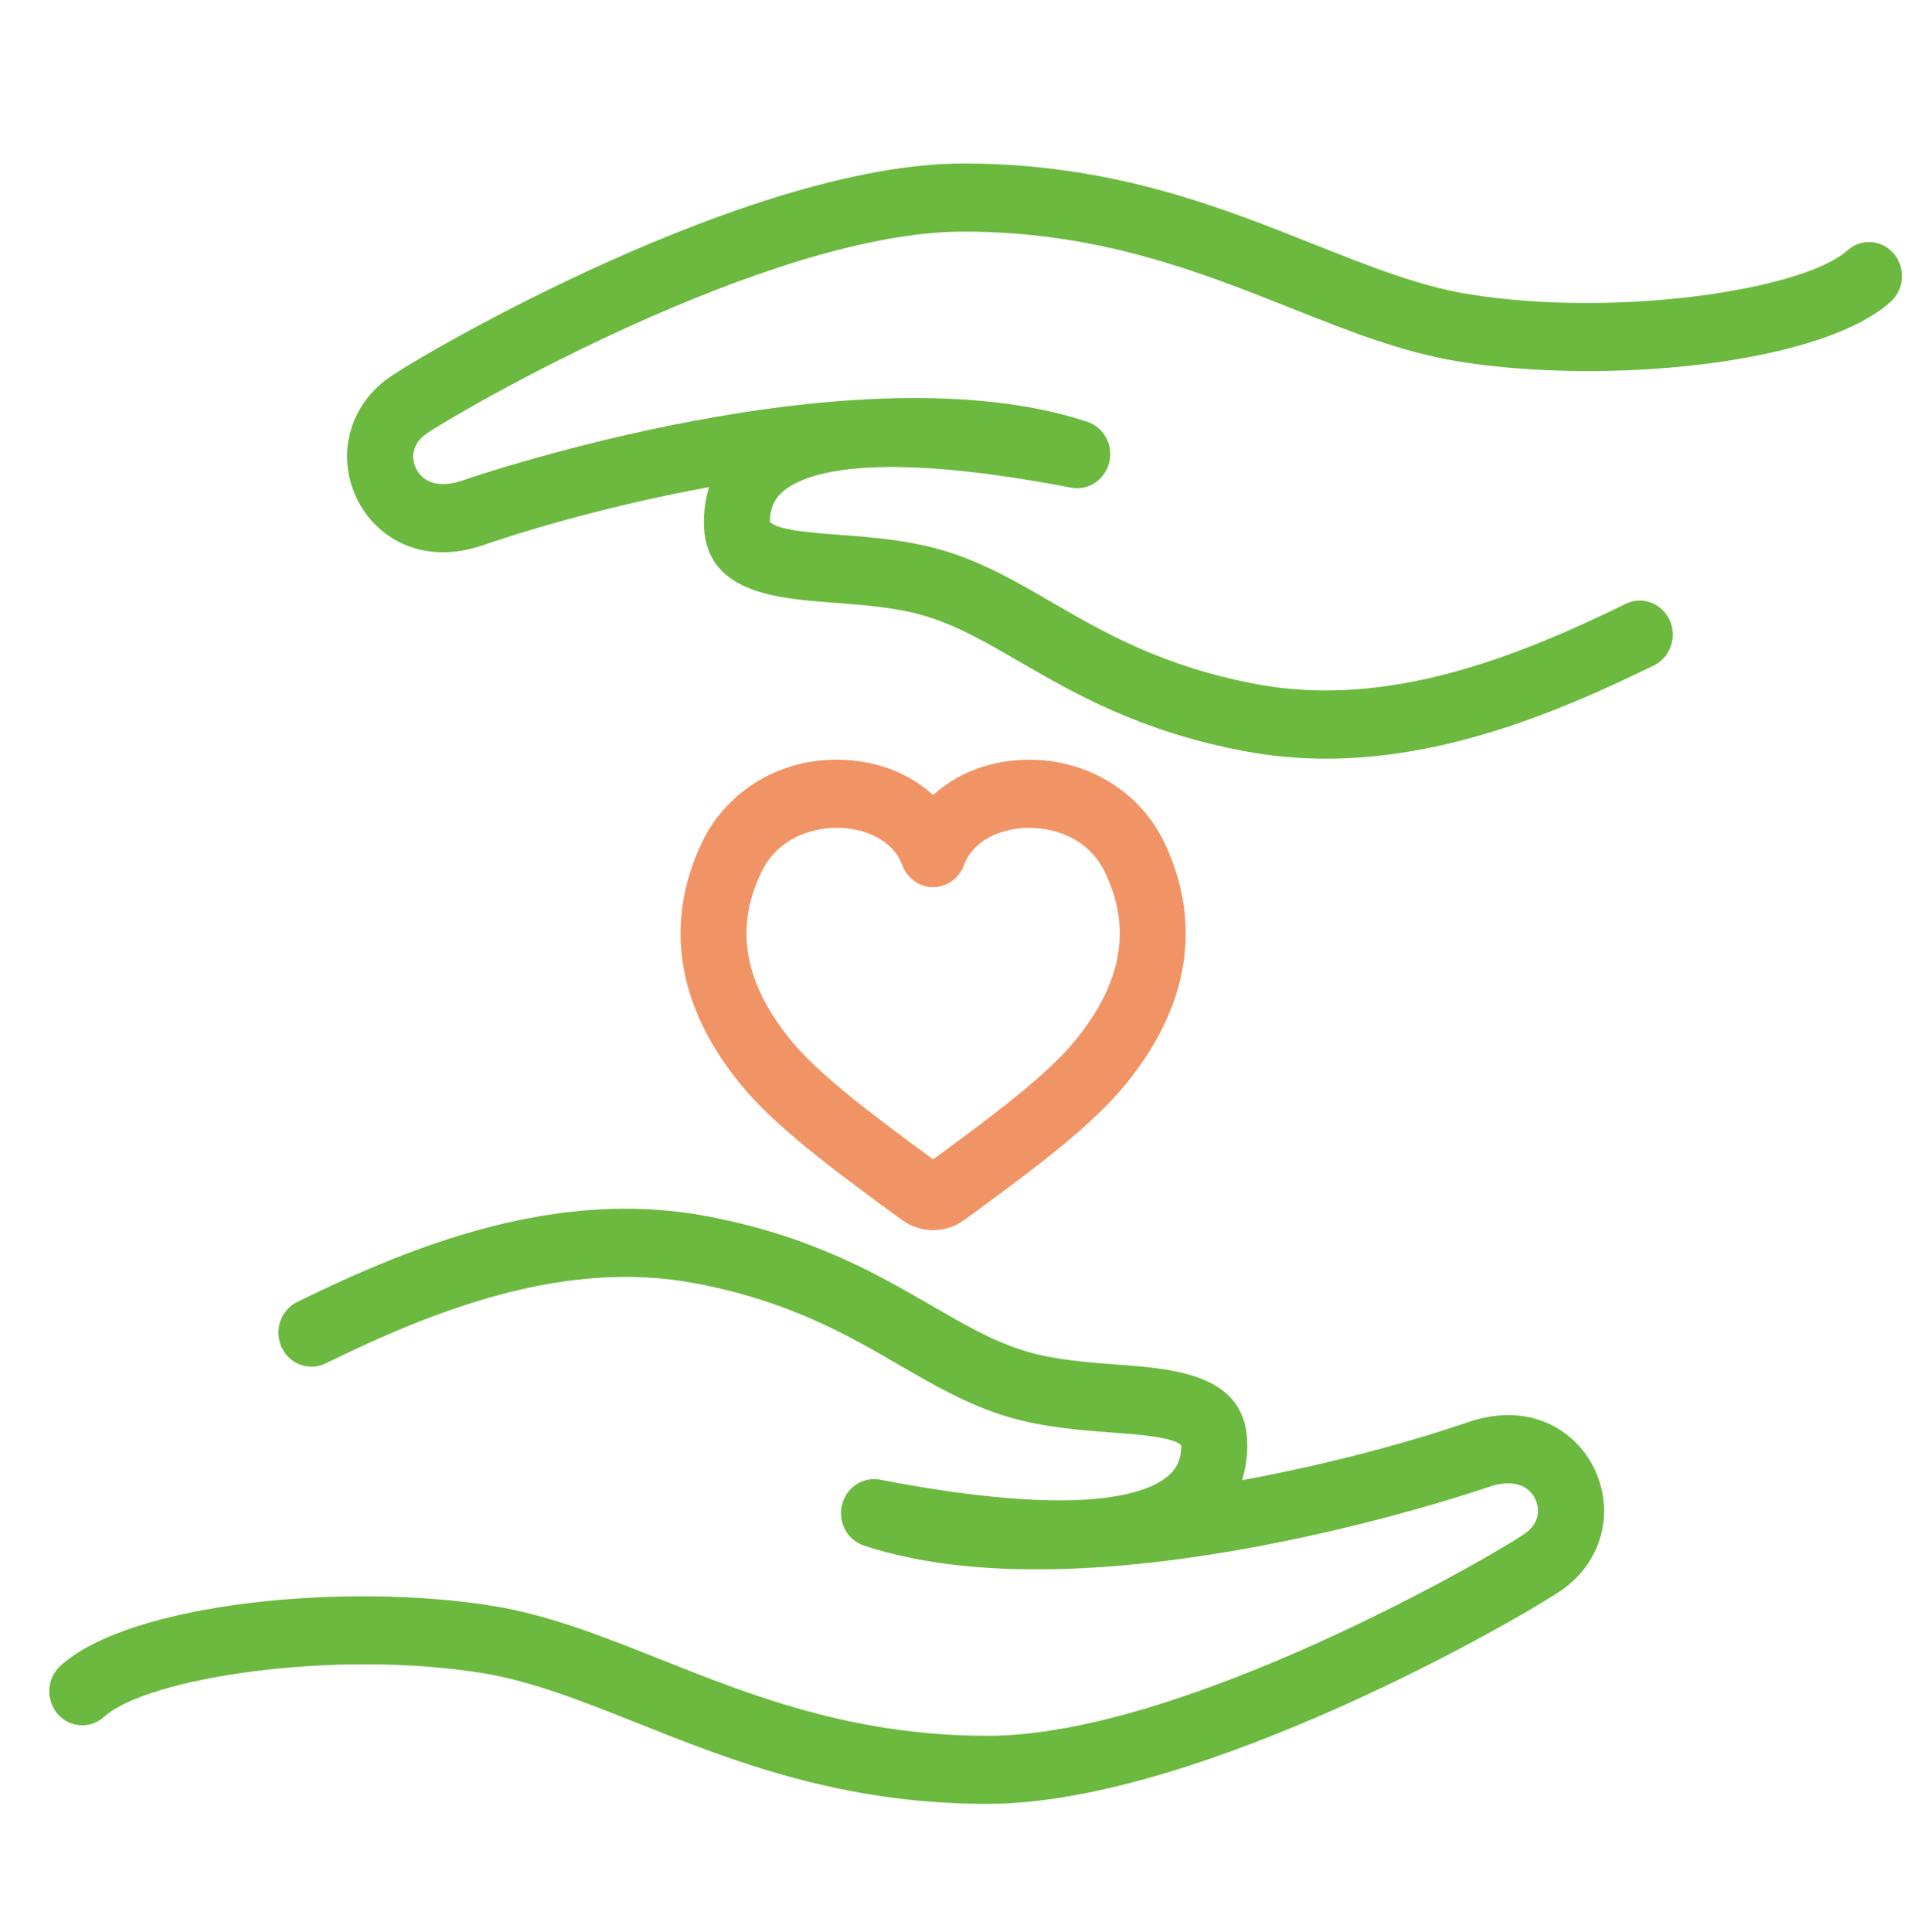 <?xml version="1.0" encoding="utf-8"?>
<!-- Generator: Adobe Illustrator 24.1.1, SVG Export Plug-In . SVG Version: 6.00 Build 0)  -->
<svg version="1.1" id="レイヤー_1" xmlns="http://www.w3.org/2000/svg" xmlns:xlink="http://www.w3.org/1999/xlink" x="0px"
	 y="0px" width="50px" height="50.1px" viewBox="0 0 50 50.1" style="enable-background:new 0 0 50 50.1;" xml:space="preserve">
<style type="text/css">
	.st0{display:none;fill:#3361AD;}
	.st1{display:none;}
	.st2{display:inline;fill:#FFFFFF;}
	.st3{display:inline;fill:#BFE3E8;}
	.st4{display:inline;}
	.st5{fill:#FFFFFF;}
	.st6{fill:#F7E0C1;}
	.st7{fill:#BFE3E8;}
	.st8{fill:#6BB93F;}
	.st9{fill:#F19465;}
</style>
<rect x="-0.6" y="-0.7" class="st0" width="51.3" height="61.3"/>
<g class="st1">
	<path class="st2" d="M28.926,40.102h-7.86c-1.929,0-3.498-1.569-3.498-3.498l-0.191-2.475c-3.7-2.499-5.894-6.61-5.894-11.094
		c0-7.384,6.007-13.391,13.391-13.391s13.391,6.007,13.391,13.391c0,4.483-2.194,8.594-5.894,11.094l-0.194,2.548
		C32.181,38.598,30.782,40.102,28.926,40.102z M24.875,11.561c-6.327,0-11.474,5.147-11.474,11.474c0,3.982,2.02,7.621,5.404,9.735
		c0.258,0.162,0.425,0.437,0.448,0.74l0.23,3.02c0.003,0.945,0.712,1.653,1.584,1.653h7.86c0.924,0,1.338-0.793,1.338-1.58
		l0.233-3.093c0.023-0.304,0.189-0.579,0.448-0.74c3.384-2.115,5.404-5.754,5.404-9.735C36.349,16.708,31.201,11.561,24.875,11.561z
		"/>
	<path class="st3" d="M24.875,31.781c-0.235,0-0.47-0.086-0.655-0.258c-0.399-0.373-3.899-3.736-3.899-6.955
		c0-2.444,1.958-4.287,4.553-4.287s4.553,1.843,4.553,4.287c0,2.957-3.477,6.533-3.874,6.931
		C25.367,31.686,25.121,31.781,24.875,31.781z M24.875,22.197c-1.31,0-2.636,0.814-2.636,2.37c0,1.637,1.538,3.682,2.616,4.864
		c1.087-1.248,2.656-3.375,2.656-4.864C27.51,23.011,26.184,22.197,24.875,22.197z"/>
	<path class="st2" d="M24.872,49.043c-1.024,0-1.991-0.389-2.731-1.101c-0.758-0.73-1.188-1.712-1.208-2.764
		c-0.005-0.254,0.092-0.5,0.268-0.683c0.176-0.183,0.418-0.288,0.672-0.293l5.965-0.114c0.256-0.034,0.5,0.091,0.683,0.268
		c0.183,0.176,0.289,0.418,0.294,0.672c0.02,1.053-0.371,2.05-1.101,2.808c-0.73,0.758-1.712,1.187-2.764,1.207l0,0
		C24.924,49.043,24.898,49.043,24.872,49.043z M23.109,46.095c0.096,0.17,0.217,0.327,0.361,0.466
		c0.39,0.375,0.91,0.569,1.442,0.565c0,0,0,0,0.001,0c0.54-0.01,1.044-0.231,1.419-0.62c0.139-0.144,0.254-0.306,0.344-0.48
		L23.109,46.095z"/>
	<path class="st2" d="M27.857,43.292h-5.965c-0.529,0-0.959-0.43-0.959-0.959s0.429-0.959,0.959-0.959h5.965
		c0.529,0,0.959,0.43,0.959,0.959S28.387,43.292,27.857,43.292z"/>
	<path class="st2" d="M24.875,7.056c-0.529,0-0.959-0.429-0.959-0.959V1.342c0-0.529,0.429-0.959,0.959-0.959
		c0.529,0,0.959,0.429,0.959,0.959v4.755C25.833,6.627,25.404,7.056,24.875,7.056z"/>
	<path class="st2" d="M12.387,12.191c-0.245,0-0.491-0.094-0.678-0.281L8.346,8.548c-0.374-0.374-0.374-0.982,0-1.356
		c0.375-0.374,0.981-0.374,1.356,0l3.362,3.362c0.374,0.374,0.374,0.982,0,1.356C12.877,12.098,12.632,12.191,12.387,12.191z"/>
	<path class="st2" d="M37.336,12.255c-0.245,0-0.491-0.094-0.678-0.281c-0.374-0.374-0.374-0.982,0-1.356l3.362-3.362
		c0.375-0.374,0.981-0.374,1.356,0c0.374,0.374,0.374,0.982,0,1.356l-3.362,3.362C37.827,12.161,37.582,12.255,37.336,12.255z"/>
</g>
<g class="st1">
	<g class="st4">
		<path class="st5" d="M32.554,39.211h-20c-2.539,0-4.604-2.066-4.604-4.604V5.194c0-2.539,2.066-4.605,4.604-4.605h20
			c2.539,0,4.605,2.066,4.605,4.605v29.412C37.159,37.145,35.093,39.211,32.554,39.211z M12.554,2.384
			c-1.549,0-2.81,1.261-2.81,2.81v29.412c0,1.549,1.261,2.809,2.81,2.809h20c1.55,0,2.811-1.26,2.811-2.809V5.194
			c0-1.549-1.261-2.81-2.811-2.81H12.554z"/>
		<path class="st5" d="M36.262,7.812H8.846c-0.33,0-0.598-0.268-0.598-0.598s0.268-0.598,0.598-0.598h27.415
			c0.33,0,0.598,0.268,0.598,0.598S36.592,7.812,36.262,7.812z"/>
		<path class="st5" d="M24.263,33.616H9.499c-0.33,0-0.598-0.268-0.598-0.598s0.268-0.598,0.598-0.598h14.764
			c0.33,0,0.598,0.268,0.598,0.598S24.594,33.616,24.263,33.616z"/>
		<g>
			<path class="st6" d="M26.838,46.252c-1.3-1.6-1.901-5.383-3.57-7.435c-1.094-1.345-1.084-3.282-0.076-3.541
				c2.144-0.552,4.507,2.3,4.507,2.3s0-12.452,0-13.108c0-2.436,4.204-2.508,4.176-0.077c-0.032,2.804,0,7.778,0,7.778
				c1.467-0.411,2.623-0.204,3.513,0.862c1.111-0.571,2.72-0.188,3.476,0.768c1.43-0.429,3.254,0.885,3.254,2.957
				c0,1.311,0,5.7,0,6.683c0,1.91-1.232,3.432-1.951,4.159c-0.294,0.297-0.692,0.464-1.11,0.464h-9
				c-0.371,0-0.735-0.098-1.055-0.285C28.333,47.387,27.19,46.685,26.838,46.252z"/>
			<path class="st5" d="M39.057,48.959h-9c-0.53,0-1.051-0.141-1.507-0.407c-1.899-1.107-2.282-1.579-2.408-1.734
				c-0.703-0.866-1.184-2.165-1.694-3.54c-0.532-1.436-1.082-2.92-1.875-3.895c-0.897-1.103-1.254-2.591-0.888-3.702
				c0.215-0.655,0.683-1.119,1.284-1.273c1.421-0.365,2.813,0.33,3.834,1.096V24.468c0-0.986,0.494-1.834,1.356-2.327
				c1.016-0.581,2.362-0.581,3.348-0.003c0.816,0.48,1.278,1.305,1.267,2.263c-0.023,1.978-0.013,5.074-0.006,6.694
				c1.12-0.094,2.076,0.206,2.854,0.891c1.212-0.329,2.621,0.004,3.56,0.846c0.763-0.064,1.569,0.176,2.246,0.68
				c1.009,0.751,1.588,1.933,1.588,3.244v6.683c0,2.226-1.385,3.957-2.211,4.79C40.338,48.699,39.718,48.959,39.057,48.959z
				 M23.763,36.101c-0.119,0-0.235,0.013-0.347,0.042c-0.145,0.154-0.176,1.216,0.548,2.107c0.98,1.205,1.583,2.831,2.165,4.403
				c0.457,1.233,0.889,2.397,1.404,3.032c0,0,0,0,0,0c0.112,0.139,0.643,0.572,1.919,1.316c0.182,0.107,0.391,0.162,0.603,0.162h9
				c0.178,0,0.346-0.07,0.472-0.197c0.632-0.638,1.692-1.944,1.692-3.527v-6.683c0-0.738-0.315-1.396-0.864-1.804
				c-0.398-0.297-0.859-0.406-1.234-0.294c-0.352,0.108-0.734-0.014-0.962-0.303c-0.502-0.636-1.651-0.891-2.362-0.527
				c-0.374,0.191-0.83,0.099-1.099-0.223c-0.434-0.52-1.08-0.995-2.582-0.573c-0.269,0.075-0.558,0.021-0.782-0.148
				c-0.223-0.168-0.355-0.431-0.357-0.711c0-0.05-0.032-5.014,0-7.794c0.004-0.319-0.118-0.54-0.382-0.695
				c-0.428-0.252-1.094-0.247-1.548,0.013c-0.305,0.174-0.453,0.426-0.453,0.77v13.108c0,0.378-0.237,0.714-0.592,0.843
				c-0.355,0.126-0.754,0.02-0.995-0.27C26.533,37.578,25.008,36.101,23.763,36.101z"/>
		</g>
	</g>
	<g class="st4">
		<path class="st7" d="M16.279,20.081c0,0.377-0.232,0.565-0.697,0.565c-0.465,0-0.697-0.188-0.697-0.565v-5.806
			c0-0.377,0.233-0.565,0.697-0.565c0.465,0,0.697,0.188,0.697,0.565V20.081z"/>
		<path class="st7" d="M22.34,20.062c0,0.389-0.222,0.584-0.665,0.584s-0.665-0.195-0.665-0.584v-2.27
			c0-0.705-0.27-1.057-0.811-1.057c-0.286,0-0.539,0.114-0.761,0.342c-0.222,0.228-0.369,0.506-0.442,0.834v2.142
			c0,0.395-0.222,0.593-0.665,0.593c-0.444,0-0.665-0.195-0.665-0.584v-3.819c0-0.389,0.217-0.583,0.652-0.583
			c0.434,0,0.652,0.194,0.652,0.583v0.41c0.389-0.662,0.939-0.993,1.65-0.993c0.553,0,0.978,0.168,1.276,0.506
			c0.298,0.337,0.446,0.813,0.446,1.426V20.062z"/>
		<path class="st7" d="M25.147,15.751h0.893c0.28,0,0.419,0.155,0.419,0.465c0,0.309-0.14,0.464-0.419,0.464h-0.893v3.372
			c0,0.395-0.22,0.593-0.661,0.593c-0.441,0-0.661-0.195-0.661-0.584v-3.381h-0.41c-0.286,0-0.429-0.155-0.429-0.464
			c0-0.31,0.143-0.465,0.429-0.465h0.41V15.45c0-0.595,0.164-1.057,0.492-1.385c0.328-0.329,0.768-0.492,1.321-0.492
			c0.37,0,0.683,0.046,0.939,0.136c0.256,0.091,0.383,0.233,0.383,0.424c0,0.191-0.049,0.337-0.146,0.438
			c-0.097,0.1-0.197,0.15-0.301,0.15c-0.103,0-0.217-0.022-0.342-0.068c-0.125-0.045-0.235-0.068-0.333-0.068
			c-0.462,0-0.693,0.28-0.693,0.839V15.751z"/>
		<path class="st7" d="M31.754,18.139c0,0.778-0.238,1.4-0.715,1.864c-0.477,0.465-1.089,0.697-1.836,0.697
			c-0.747,0-1.358-0.234-1.832-0.702c-0.474-0.468-0.711-1.086-0.711-1.854c0-0.769,0.24-1.387,0.72-1.855
			c0.48-0.468,1.087-0.702,1.823-0.702c0.735,0,1.344,0.235,1.827,0.706C31.513,16.765,31.754,17.379,31.754,18.139z M29.202,16.59
			c-0.346,0-0.635,0.142-0.866,0.424c-0.231,0.283-0.346,0.655-0.346,1.116c0,0.462,0.112,0.833,0.337,1.112
			c0.225,0.28,0.512,0.419,0.861,0.419s0.641-0.135,0.875-0.405c0.234-0.271,0.351-0.642,0.351-1.112
			c0-0.471-0.116-0.848-0.346-1.13C29.837,16.731,29.549,16.59,29.202,16.59z"/>
	</g>
</g>
<g>
	<path class="st8" d="M25.6,46.777c-3.807,0-6.611-1.115-9.086-2.101c-1.395-0.555-2.713-1.079-3.987-1.287
		c-3.845-0.626-8.701,0.112-9.83,1.132C2.34,44.843,1.8,44.806,1.49,44.439c-0.311-0.366-0.275-0.925,0.08-1.245
		c1.813-1.638,7.419-2.167,11.223-1.548c1.453,0.237,2.853,0.794,4.335,1.384c2.336,0.93,4.982,1.982,8.472,1.982
		c0.013,0,0.025,0,0.037,0c5.078-0.011,13.157-4.713,13.913-5.246c0.382-0.269,0.387-0.638,0.265-0.893
		c-0.189-0.393-0.639-0.512-1.208-0.314c-0.417,0.143-10.249,3.482-16.201,1.521c-0.43-0.141-0.68-0.604-0.57-1.056
		c0.11-0.452,0.542-0.738,0.986-0.653c5.212,1.004,6.914,0.374,7.463-0.09c0.237-0.201,0.346-0.445,0.351-0.794
		c-0.17-0.218-1.136-0.29-1.775-0.337c-0.883-0.066-1.885-0.142-2.844-0.446c-0.978-0.311-1.815-0.796-2.702-1.31
		c-1.347-0.781-2.873-1.666-5.307-2.12c-3.383-0.631-6.735,0.697-9.566,2.082c-0.426,0.207-0.937,0.021-1.139-0.42
		c-0.202-0.44-0.02-0.967,0.407-1.176c3.077-1.506,6.744-2.944,10.603-2.225c2.716,0.508,4.448,1.512,5.839,2.318
		c0.839,0.486,1.564,0.907,2.368,1.162c0.774,0.246,1.672,0.313,2.464,0.372c1.511,0.112,3.391,0.253,3.362,2.125
		c-0.005,0.308-0.05,0.6-0.135,0.872c2.321-0.424,4.452-1.021,5.855-1.503c1.607-0.55,2.802,0.209,3.281,1.206
		c0.538,1.122,0.196,2.412-0.833,3.136c-0.933,0.657-9.338,5.541-14.873,5.553C25.628,46.777,25.614,46.777,25.6,46.777z"/>
	<path class="st8" d="M34.387,19.674c-0.691,0-1.391-0.06-2.098-0.192c-2.716-0.507-4.449-1.512-5.841-2.319
		c-0.839-0.486-1.563-0.906-2.366-1.162c-0.773-0.246-1.671-0.312-2.464-0.372c-1.511-0.112-3.39-0.252-3.363-2.125
		c0.004-0.309,0.05-0.601,0.135-0.873c-2.321,0.424-4.452,1.021-5.854,1.504c-1.602,0.554-2.803-0.208-3.282-1.206
		c-0.539-1.122-0.196-2.412,0.833-3.136c0.934-0.658,9.345-5.542,14.874-5.553c0.014,0,0.028,0,0.042,0
		c3.807,0,6.611,1.115,9.085,2.1c1.396,0.555,2.714,1.08,3.988,1.287c3.845,0.626,8.701-0.111,9.831-1.132
		c0.354-0.32,0.895-0.284,1.207,0.083c0.31,0.367,0.274,0.925-0.081,1.246c-1.812,1.637-7.418,2.167-11.223,1.547
		c-1.453-0.237-2.854-0.794-4.336-1.383c-2.335-0.93-4.982-1.982-8.471-1.982c-0.013,0-0.025,0-0.037,0
		c-5.073,0.011-13.157,4.713-13.914,5.246c-0.382,0.269-0.387,0.637-0.264,0.893c0.189,0.394,0.641,0.511,1.208,0.314
		c0.415-0.143,10.245-3.482,16.2-1.523c0.43,0.142,0.68,0.604,0.57,1.057c-0.111,0.452-0.543,0.734-0.987,0.653
		c-5.213-1.003-6.913-0.374-7.463,0.09c-0.238,0.201-0.346,0.446-0.351,0.794c0.17,0.218,1.136,0.29,1.776,0.337
		c0.883,0.066,1.884,0.141,2.844,0.445c0.977,0.311,1.815,0.796,2.7,1.31c1.347,0.781,2.874,1.666,5.308,2.121
		c3.386,0.634,6.735-0.698,9.566-2.083c0.428-0.211,0.938-0.02,1.139,0.42c0.202,0.44,0.02,0.967-0.407,1.176
		C40.379,18.487,37.472,19.674,34.387,19.674z"/>
	<path class="st9" d="M24.199,31.9c-0.285,0-0.57-0.089-0.813-0.267c-1.902-1.389-3.315-2.454-4.183-3.518
		c-2.092-2.563-1.691-4.837-0.987-6.292c0.662-1.369,2.116-2.208,3.702-2.117c0.901,0.047,1.699,0.376,2.281,0.912
		c0.583-0.536,1.38-0.865,2.282-0.912c1.579-0.083,3.039,0.749,3.701,2.117c0.705,1.456,1.106,3.729-0.987,6.292
		c-0.866,1.063-2.28,2.128-4.183,3.518C24.769,31.811,24.484,31.9,24.199,31.9z M24.374,30.191L24.374,30.191L24.374,30.191z
		 M24.374,30.191L24.374,30.191L24.374,30.191L24.374,30.191z M21.706,21.466c-0.701,0-1.549,0.298-1.959,1.146
		c-0.701,1.448-0.451,2.876,0.765,4.366c0.71,0.87,2.031,1.874,3.688,3.086c1.658-1.213,2.978-2.216,3.687-3.086
		c1.216-1.49,1.467-2.917,0.765-4.365c-0.434-0.9-1.357-1.177-2.085-1.143c-0.598,0.031-1.324,0.301-1.569,0.966
		c-0.126,0.343-0.444,0.569-0.799,0.569l0,0c-0.355,0-0.673-0.227-0.8-0.569c-0.245-0.665-0.97-0.935-1.567-0.966
		C21.791,21.468,21.749,21.466,21.706,21.466z"/>
</g>
</svg>
